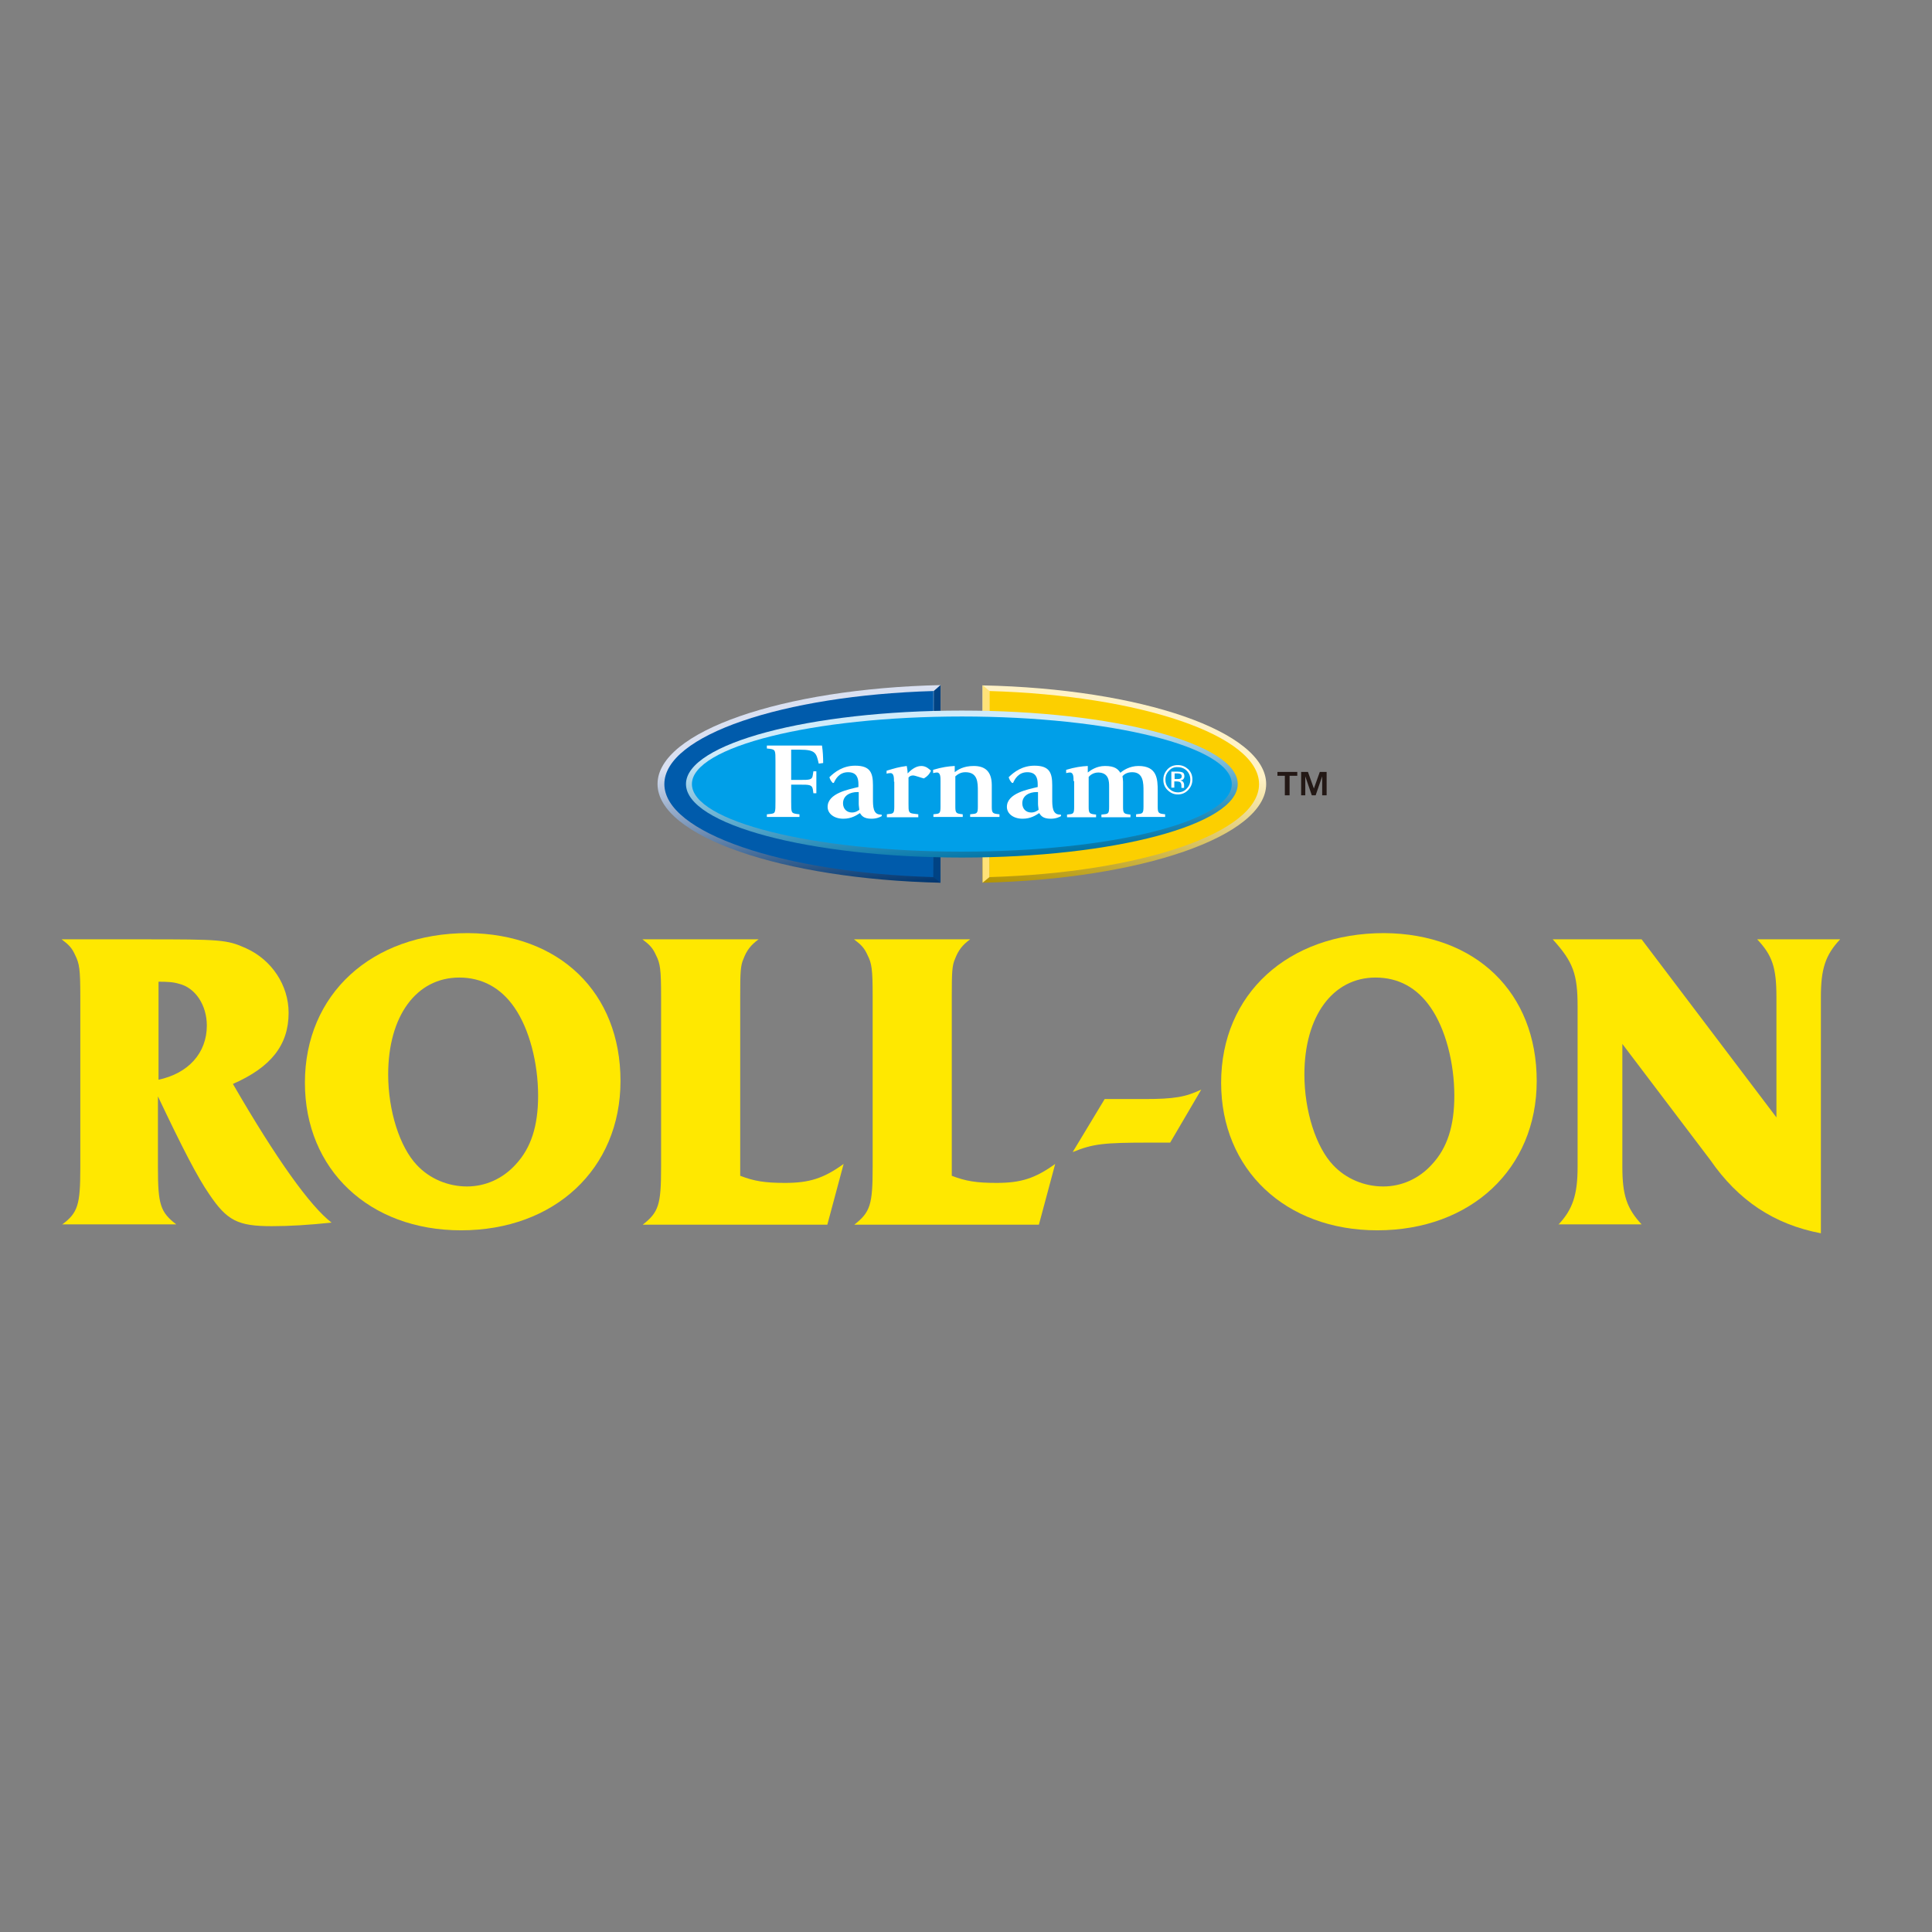 <?xml version="1.0" encoding="utf-8"?>
<!-- Generator: Adobe Illustrator 19.2.1, SVG Export Plug-In . SVG Version: 6.00 Build 0)  -->
<svg version="1.1" id="layer" xmlns="http://www.w3.org/2000/svg" xmlns:xlink="http://www.w3.org/1999/xlink" x="0px" y="0px"
	 viewBox="0 0 652 652" style="enable-background:new 0 0 652 652;" xml:space="preserve">
<rect x="0" y="0" width="652" height="652" fill="#808080" stroke="none"/>
<style type="text/css">
	.st0{fill:#FFE800;}
	.st1{clip-path:url(#SVGID_2_);fill:url(#SVGID_3_);}
	.st2{clip-path:url(#SVGID_5_);fill:url(#SVGID_6_);}
	.st3{fill:#FCCF00;}
	.st4{fill:#005BAB;}
	.st5{fill:#004384;}
	.st6{fill:#FFE278;}
	.st7{clip-path:url(#SVGID_8_);fill:url(#SVGID_9_);}
	.st8{fill:#009FE8;}
	.st9{fill:#FFFFFF;}
	.st10{fill:#231815;}
</style>
<g>
	<path class="st0" d="M20.9,413.3c5.4-4,6.2-6.7,6.2-19.1v-58.1c0-8.9-0.3-10.9-1.7-13.7c-1.1-2.5-2.2-3.6-4.6-5.4h27.4
		c26.2,0,28.4,0.1,34.8,3c8.7,3.9,14.4,12.5,14.4,21.8c0,10.9-6,18.4-18.8,24c14.7,25.4,26.1,41.3,33.3,46.8
		c-7.8,0.8-14,1.2-20.2,1.2c-11.5,0-15.1-1.9-21.1-10.8c-4-5.8-9-15.5-17.3-33v24.1c0,12.3,0.8,15,6.2,19.1H20.9z M53.4,364.4
		c10.1-2.1,16.4-9,16.4-18.3c0-6.9-3.9-12.8-9.4-14.1c-1.9-0.6-4-0.7-6.9-0.7V364.4z"/>
	<path class="st0" d="M209.4,364.8c0,29.7-22.3,50.4-53.8,50.4c-31,0-52.7-20.5-52.7-49.8c0-29.9,22.5-50.5,55-50.5
		C188.9,315.1,209.4,335,209.4,364.8 M131,362.6c0,12.3,3.9,24.5,9.7,30.6c4.3,4.6,10.5,7.2,16.9,7.2c6.2,0,12.1-2.6,16.5-7.5
		c5.1-5.5,7.5-12.9,7.5-23.1c0-11.2-3-22.6-8-29.8c-4.6-6.7-11-10.1-18.6-10.1C140.5,329.9,131,342.9,131,362.6"/>
	<path class="st0" d="M216.9,413.3c5.4-4.2,6.2-6.8,6.2-19.3v-57.9c0-8.9-0.3-11-1.7-13.7c-1.1-2.5-2.2-3.6-4.6-5.4h39.2
		c-2.6,1.9-4,3.7-5.1,6.6c-1,2.2-1.1,4.6-1.1,12.5v60.7c4.7,1.8,8.3,2.4,15.1,2.4c8.2,0,13-1.5,19.8-6.4l-5.5,20.5H216.9z"/>
	<path class="st0" d="M288.3,413.3c5.4-4.2,6.2-6.8,6.2-19.3v-57.9c0-8.9-0.3-11-1.7-13.7c-1.1-2.5-2.2-3.6-4.6-5.4h39.2
		c-2.6,1.9-4,3.7-5.1,6.6c-1,2.2-1.1,4.6-1.1,12.5v60.7c4.7,1.8,8.3,2.4,15.1,2.4c8.2,0,13-1.5,19.8-6.4l-5.5,20.5H288.3z"/>
	<path class="st0" d="M372.8,370.9h13.3c10.3,0,14-0.7,19.3-3.2l-10.5,17.9h-6.7c-15.9,0-19.3,0.4-26.2,3.2L372.8,370.9z"/>
	<path class="st0" d="M518.6,364.8c0,29.7-22.3,50.4-53.8,50.4c-31,0-52.7-20.5-52.7-49.8c0-29.9,22.5-50.5,55-50.5
		C498.1,315.1,518.6,335,518.6,364.8 M440.2,362.6c0,12.3,3.9,24.5,9.7,30.6c4.3,4.6,10.5,7.2,16.9,7.2c6.2,0,12.1-2.6,16.5-7.5
		c5.1-5.5,7.5-12.9,7.5-23.1c0-11.2-3-22.6-8-29.8c-4.6-6.7-10.9-10.1-18.6-10.1C449.8,329.9,440.2,342.9,440.2,362.6"/>
	<path class="st0" d="M525.9,413.3c4.8-5.1,6.5-10,6.5-19.5v-54.1c0-11-1.5-15.1-8.4-22.7H554l45.5,60.1v-40.6
		c0-10-1.4-14.1-6.5-19.5h28c-5,5.3-6.5,10-6.5,19.5v79.7c-15.8-3-27.9-11.1-37.3-24.7l-29.7-39.2v41.4c0,9.7,1.5,14.1,6.5,19.5
		H525.9z"/>
</g>
<g>
	<defs>
		<path id="SVGID_1_" d="M331.6,297.9L331.6,297.9c53.5-1.2,95.7-15.7,95.7-33.3c0-17.7-42.2-32.2-95.7-33.3L331.6,297.9z"/>
	</defs>
	<clipPath id="SVGID_2_">
		<use xlink:href="#SVGID_1_"  style="overflow:visible;"/>
	</clipPath>
	
		<linearGradient id="SVGID_3_" gradientUnits="userSpaceOnUse" x1="170.339" y1="410.607" x2="175.861" y2="410.607" gradientTransform="matrix(2.171 -12.314 -12.314 -2.171 5058.655 3294.21)">
		<stop  offset="0" style="stop-color:#B29300"/>
		<stop  offset="0.747" style="stop-color:#FFF2C6"/>
		<stop  offset="1" style="stop-color:#FFF2C6"/>
	</linearGradient>
	<polygon class="st1" points="320.2,295.9 334.4,214.9 438.7,233.2 424.4,314.3 	"/>
</g>
<g>
	<defs>
		<path id="SVGID_4_" d="M221.9,264.6c0,17.7,42.2,32.1,95.5,33.3l0-66.7C264,232.4,221.9,246.9,221.9,264.6"/>
	</defs>
	<clipPath id="SVGID_5_">
		<use xlink:href="#SVGID_4_"  style="overflow:visible;"/>
	</clipPath>
	
		<linearGradient id="SVGID_6_" gradientUnits="userSpaceOnUse" x1="168.695" y1="418.084" x2="174.217" y2="418.084" gradientTransform="matrix(-1.058 -12.097 -12.097 1.058 5508.776 1899.953)">
		<stop  offset="0" style="stop-color:#003670"/>
		<stop  offset="0.687" style="stop-color:#D9E0F1"/>
		<stop  offset="1" style="stop-color:#D9E0F1"/>
	</linearGradient>
	<polygon class="st2" points="222.6,306.2 216.1,231.7 316.7,222.9 323.2,297.4 	"/>
</g>
<g>
	<path class="st3" d="M333.9,233.2c51,1.5,91,15,91,31.4c0,16.4-39.9,29.9-91,31.4V233.2z"/>
	<path class="st4" d="M315,296c-50.9-1.5-90.8-15-90.8-31.4c0-16.4,39.9-29.9,90.8-31.4L315,296z"/>
	<polygon class="st5" points="317.4,297.9 317.4,231.2 315.1,233.2 315,296 	"/>
	<polygon class="st6" points="331.6,297.9 331.6,231.2 333.9,233.2 333.9,296 	"/>
</g>
<g>
	<defs>
		<path id="SVGID_7_" d="M231.5,264.6c0,13.7,41.7,24.8,93.1,24.8c51.4,0,93.1-11.1,93.1-24.8c0-13.7-41.7-24.8-93.1-24.8
			C273.2,239.8,231.5,250.9,231.5,264.6"/>
	</defs>
	<clipPath id="SVGID_8_">
		<use xlink:href="#SVGID_7_"  style="overflow:visible;"/>
	</clipPath>
	
		<linearGradient id="SVGID_9_" gradientUnits="userSpaceOnUse" x1="168.022" y1="412.778" x2="173.545" y2="412.778" gradientTransform="matrix(-0.821 -9.386 -9.386 0.821 4339.003 1528.538)">
		<stop  offset="0" style="stop-color:#0075A8"/>
		<stop  offset="0.83" style="stop-color:#CFEBFA"/>
		<stop  offset="1" style="stop-color:#CFEBFA"/>
	</linearGradient>
	<polygon class="st7" points="232.9,305.5 227.2,240.1 416.3,223.6 422,289 	"/>
</g>
<g>
	<path class="st8" d="M415.7,264.6c0,12.6-40.8,22.8-91.1,22.8c-50.3,0-91.1-10.2-91.1-22.8c0-12.6,40.8-22.8,91.1-22.8
		C374.9,241.8,415.7,252,415.7,264.6"/>
	<path class="st9" d="M258.9,274.8l0.9-0.1c1.9-0.2,1.9-0.3,1.9-4.3v-13.4c0-3.8,0-4-1.9-4.3l-1-0.1v-1h18.6c0.3,1.9,0.4,4,0.4,5.9
		l-1.5,0.2c-0.8-3.5-1-4.7-6.3-4.7H267v10.2h3.1c3.1,0,4,0,4.2-1.6l0.2-1.3h1v7.4h-1l-0.2-1.4c-0.3-1.5-1.3-1.5-4.2-1.5H267v5.6
		c0,3.9,0,4,1.9,4.3l0.9,0.1v0.9h-11V274.8z"/>
	<path class="st9" d="M297.6,275.4c-0.5,0.3-1.7,0.9-3.5,0.9c-2.6,0-3.3-1-3.9-1.9c-1.1,0.7-2.8,1.9-5.6,1.9c-3.1,0-5.3-1.7-5.3-4
		c0-4.6,7.1-5.9,10.4-6.7v-0.9c0-2.2-0.6-4.1-3.5-4.1c-3.1,0-4.3,2.5-4.8,3.6H281c-0.6-0.7-0.8-1-1.1-1.9c1.8-1.8,4.6-3.9,8.7-3.9
		c5.1,0,6,2.4,6,6.6v4.5c0,2.6,0,5.4,2.6,5.4c0.1,0,0.2,0,0.3,0L297.6,275.4z M289.7,267.3c-0.2,0-0.3,0-0.4,0
		c-2.3,0-4.8,1.1-4.8,3.8c0,1.8,1.2,3.1,3,3.1c1.4,0,2.1-0.7,2.5-0.9c0-0.4-0.2-1.3-0.2-2V267.3z"/>
	<path class="st9" d="M301.7,263.8c0-1.3,0-2.9-1.2-2.9c-0.6,0-1,0.1-1.3,0.2v-1c3-0.9,3.9-1.2,6.8-1.6c0.1,0.7,0.3,1.4,0.3,2.5
		c0.8-0.8,2.5-2.5,4.6-2.5c1.7,0,2.7,1.1,3.3,1.6c-0.6,1.2-1.1,1.8-2.4,2.6c-0.6-0.1-3-1-3.6-1c-0.6,0-1.1,0.1-1.6,0.7v8.9
		c0,2.6,0,3.1,1.7,3.3l1.6,0.2v1h-10.6v-1l0.8-0.1c1.5-0.1,1.7-0.5,1.7-2.5V263.8z"/>
	<path class="st9" d="M317.4,263.6c0-1.3,0-2.9-1.2-2.9c-0.6,0-1.1,0.2-1.3,0.2v-1.1c3-0.9,5.2-1.2,7.3-1.3v2.1
		c1-0.8,2.9-2.1,6.4-2.1c3.6,0,6.1,1.6,6.1,6.5v7.2c0,1.9,0.2,2.3,1.7,2.5l0.9,0.1v0.9h-9.9v-0.9l0.9-0.1c1.5-0.1,1.7-0.5,1.7-2.5
		v-5.2c0-2.9,0-6.4-4.2-6.4c-1.7,0-2.7,0.8-3.4,1.4v10.2c0,1.9,0.2,2.3,1.7,2.5l0.8,0.1v0.9H315v-0.9l0.8-0.1
		c1.4-0.1,1.6-0.5,1.6-2.5V263.6z"/>
	<path class="st9" d="M358.1,275.4c-0.5,0.3-1.7,0.9-3.5,0.9c-2.6,0-3.3-1-3.9-1.9c-1.1,0.7-2.8,1.9-5.6,1.9c-3.1,0-5.3-1.7-5.3-4
		c0-4.6,7.1-5.9,10.4-6.7v-0.9c0-2.2-0.6-4.1-3.5-4.1c-3.1,0-4.3,2.5-4.8,3.6h-0.4c-0.6-0.7-0.8-1-1.1-1.9c1.8-1.8,4.6-3.9,8.7-3.9
		c5.1,0,6,2.4,6,6.6v4.5c0,2.6,0,5.4,2.6,5.4c0.1,0,0.2,0,0.3,0L358.1,275.4z M350.2,267.3c-0.2,0-0.3,0-0.4,0
		c-2.3,0-4.8,1.1-4.8,3.8c0,1.8,1.2,3.1,3,3.1c1.4,0,2.1-0.7,2.5-0.9c0-0.4-0.2-1.3-0.2-2V267.3z"/>
	<path class="st9" d="M362.3,263.6c0-1.3,0-2.9-1.2-2.9c-0.6,0-1.1,0.2-1.3,0.2v-1.1c3-0.9,5.2-1.2,7.3-1.3v2.2
		c0.9-0.7,2.9-2.2,5.8-2.2c3.4,0,4.4,1.1,5.2,2.3c0.9-0.8,3.1-2.3,6.1-2.3c6.3,0,6.5,4.4,6.5,8.4v5.3c0,1.9,0.2,2.3,1.7,2.5l0.8,0.1
		v0.9h-9.8v-0.9l0.8-0.1c1.5-0.1,1.7-0.5,1.7-2.5v-5.2c0-2.7,0-6.4-3.8-6.4c-1.7,0-2.8,0.7-3.3,1.4c0.1,0.5,0.2,1.1,0.2,1.9v8.4
		c0,1.9,0.2,2.3,1.7,2.5l0.8,0.1v0.9h-9.8v-0.9l0.9-0.1c1.5-0.1,1.7-0.5,1.7-2.5v-6.8c0-1.7,0-4.7-3.6-4.8c-1.8,0-2.9,1-3.3,1.5
		v10.1c0,1.9,0.2,2.3,1.7,2.5l0.8,0.1v0.9h-9.8v-0.9l0.8-0.1c1.4-0.1,1.6-0.5,1.6-2.5V263.6z"/>
	<path class="st9" d="M401,266.6c-1,1-2.1,1.5-3.5,1.5c-1.4,0-2.5-0.5-3.5-1.5c-1-1-1.4-2.1-1.4-3.5c0-1.4,0.5-2.5,1.4-3.5
		c1-1,2.1-1.4,3.5-1.4c1.4,0,2.5,0.5,3.5,1.4c1,1,1.4,2.1,1.4,3.5C402.4,264.5,401.9,265.6,401,266.6 M394.5,260.1
		c-0.8,0.8-1.2,1.8-1.2,3c0,1.2,0.4,2.2,1.2,3c0.8,0.8,1.8,1.3,3,1.3c1.2,0,2.2-0.4,3-1.3c0.8-0.8,1.2-1.8,1.2-3
		c0-1.2-0.4-2.2-1.2-3c-0.8-0.8-1.8-1.2-3-1.2C396.3,258.8,395.3,259.2,394.5,260.1 M397.4,260.4c0.7,0,1.2,0.1,1.5,0.2
		c0.6,0.2,0.8,0.7,0.8,1.4c0,0.5-0.2,0.8-0.5,1.1c-0.2,0.1-0.4,0.2-0.8,0.3c0.4,0.1,0.7,0.2,0.9,0.5c0.2,0.3,0.3,0.6,0.3,0.8v0.4
		c0,0.1,0,0.3,0,0.4c0,0.1,0,0.2,0,0.3l0,0.1h-0.9c0,0,0,0,0-0.1c0,0,0,0,0-0.1l0-0.2v-0.4c0-0.6-0.2-1-0.5-1.2
		c-0.2-0.1-0.6-0.2-1.1-0.2h-0.8v2.1h-1v-5.4H397.4z M398.4,261.2c-0.2-0.1-0.6-0.2-1.2-0.2h-0.8v1.9h0.9c0.4,0,0.7,0,0.9-0.1
		c0.4-0.1,0.6-0.4,0.6-0.8C398.8,261.6,398.7,261.4,398.4,261.2"/>
	<path class="st10" d="M431.1,261.8v-1.3h6.7v1.3h-2.6v6.6h-1.6v-6.6H431.1z M441.4,260.5l2,5.6l2-5.6h2.3v7.9h-1.5v-6.4l-2.2,6.4
		h-1.3l-2.2-6.4v6.4h-1.4v-7.9H441.4z"/>
</g>
</svg>
